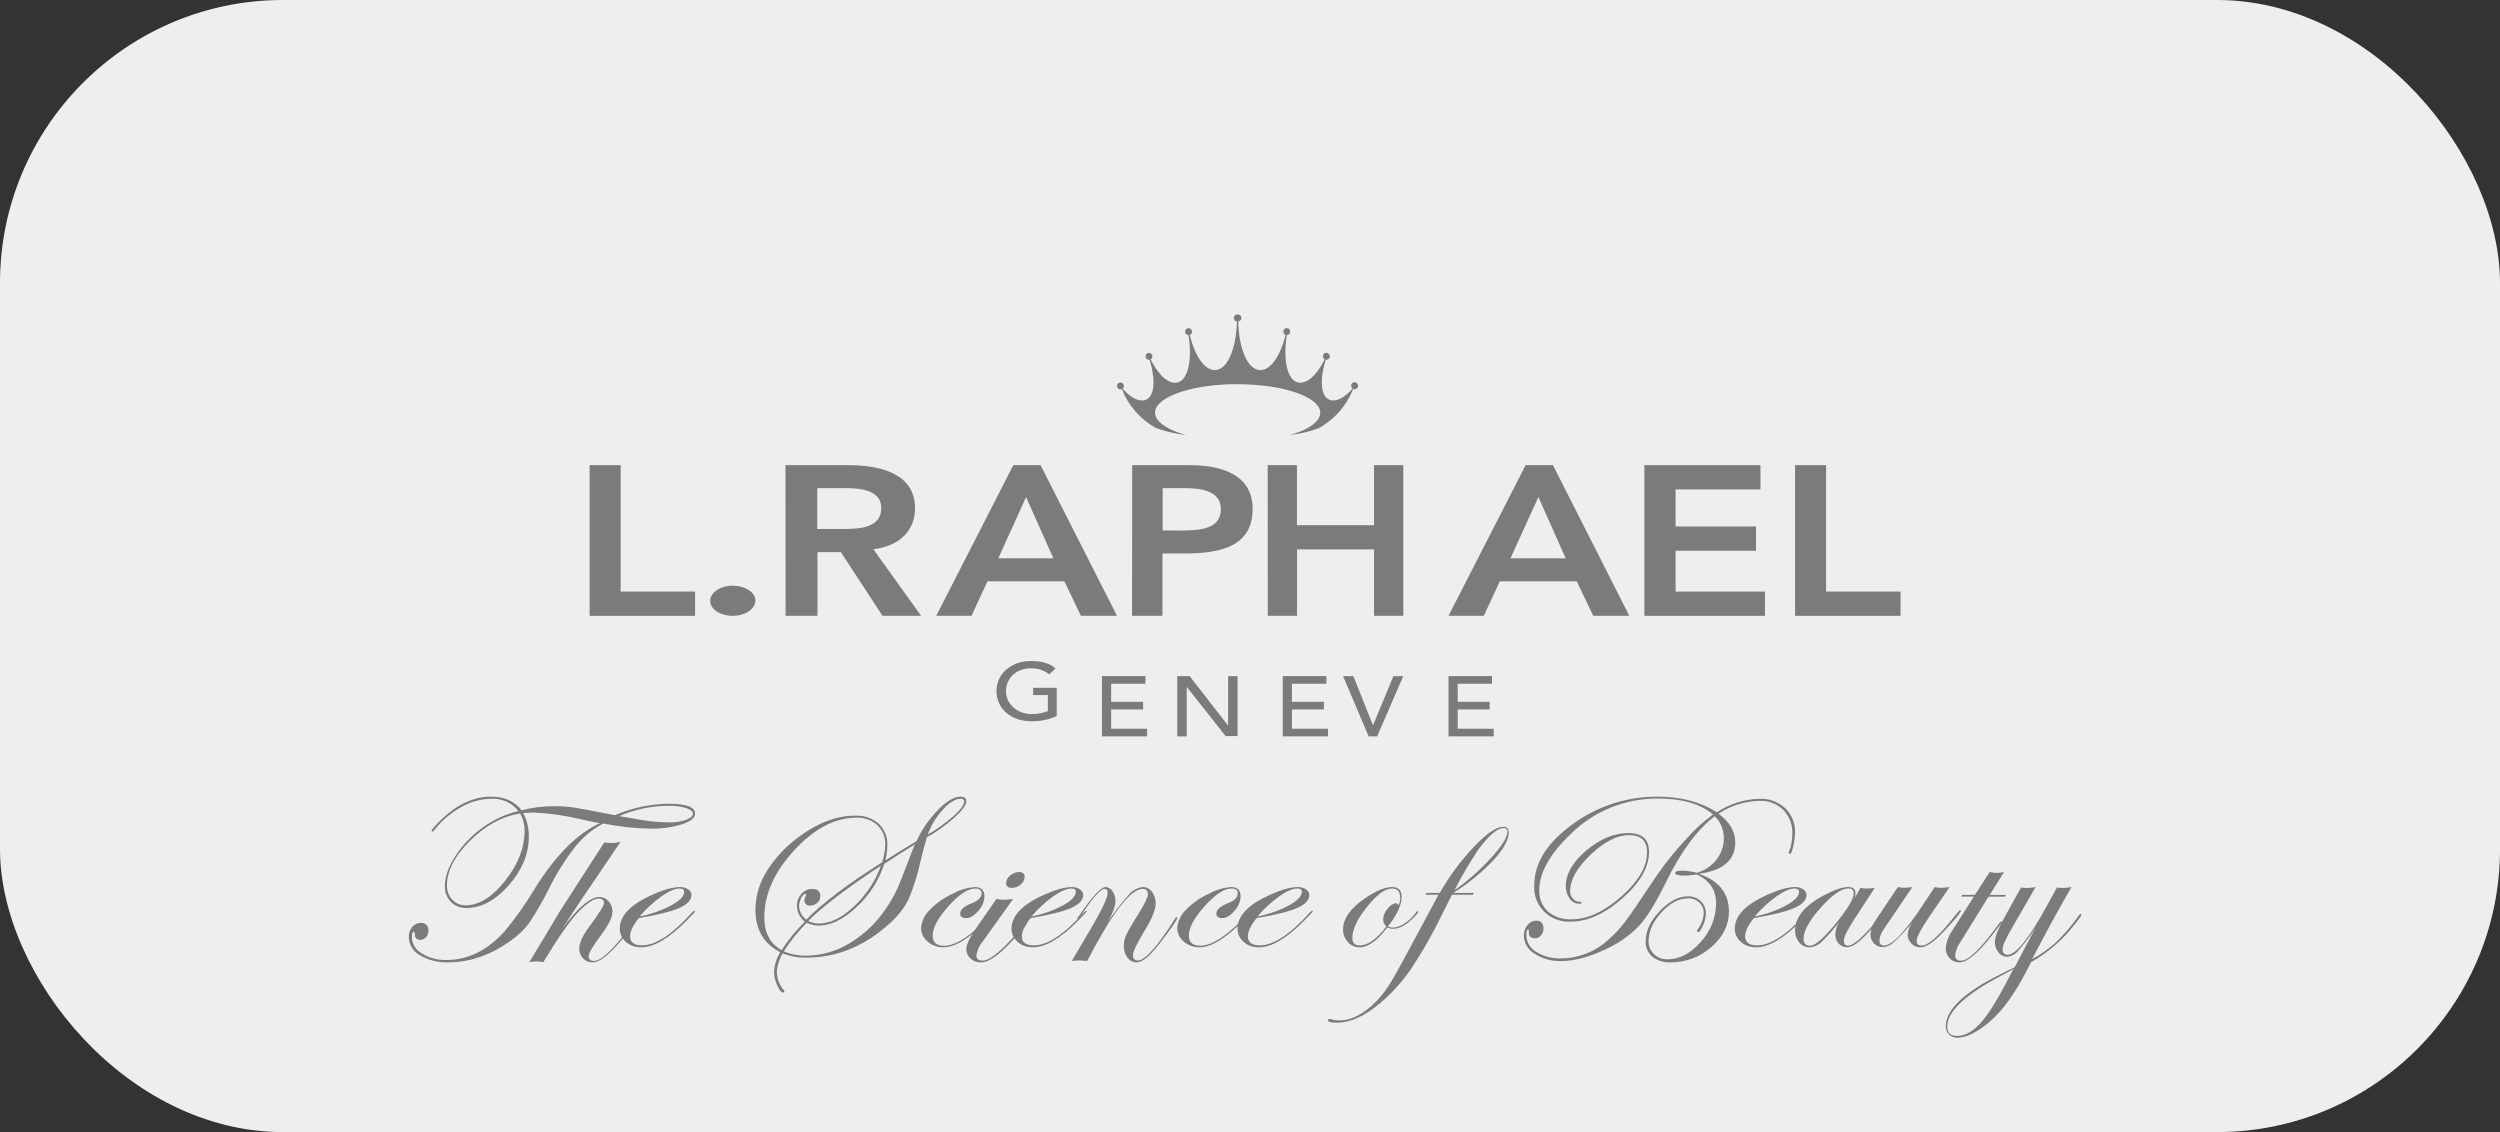 <?xml version="1.0" encoding="UTF-8"?> <svg xmlns="http://www.w3.org/2000/svg" width="159" height="72" viewBox="0 0 159 72" fill="none"><rect x="0" y="0" width="159" height="72" fill="#333333" stroke="none"/><rect width="159" height="72" rx="18" fill="#EEEEEE"></rect><g clip-path="url(#clip0_1405_1162)"><path d="M67.208 43.742V45.541C66.711 45.764 66.17 45.877 65.623 45.875C64.199 45.875 63.375 44.983 63.375 43.958C63.375 42.877 64.281 42.041 65.564 42.041C66.337 42.041 66.805 42.222 67.131 42.516L66.728 42.893C66.402 42.627 65.987 42.49 65.564 42.507C64.602 42.507 63.98 43.16 63.98 43.96C63.98 44.761 64.686 45.413 65.612 45.413C65.966 45.423 66.318 45.358 66.644 45.222V44.208H65.707V43.744L67.208 43.742Z" fill="#7B7B7B"></path><path d="M70.083 43H72.85V43.486H70.669V44.635H72.7V45.121H70.669V46.347H72.958V46.833H70.083V43Z" fill="#7B7B7B"></path><path d="M74.875 43H75.661L78.096 46.134H78.108V43H78.708V46.812H77.946L75.487 43.699H75.475V46.833H74.875V43Z" fill="#7B7B7B"></path><path d="M81.583 43H84.355V43.486H82.165V44.635H84.2V45.121H82.165V46.347H84.458V46.833H81.583V43Z" fill="#7B7B7B"></path><path d="M85.417 43H86.075L87.316 46.119H87.328L88.624 43H89.25L87.585 46.833H87.047L85.417 43Z" fill="#7B7B7B"></path><path d="M92.125 43H94.892V43.486H92.711V44.635H94.742V45.121H92.711V46.347H95V46.833H92.125V43Z" fill="#7B7B7B"></path><path d="M37.5 29.584H39.474V37.623H44.208V39.167H37.5V29.584Z" fill="#7B7B7B"></path><path d="M46.604 37.25C47.377 37.25 48.042 37.66 48.042 38.196C48.042 38.731 47.394 39.167 46.604 39.167C45.814 39.167 45.167 38.757 45.167 38.221C45.167 37.685 45.814 37.25 46.604 37.25Z" fill="#7B7B7B"></path><path d="M49.958 29.584H53.931C56.128 29.584 58.196 30.179 58.196 32.331C58.196 33.712 57.242 34.728 55.546 34.931L58.583 39.167H56.128L53.478 35.116H51.992V39.167H49.963L49.958 29.584ZM53.566 33.645C54.714 33.645 56.047 33.564 56.047 32.319C56.047 31.183 54.786 31.045 53.738 31.045H51.977V33.643L53.566 33.645Z" fill="#7B7B7B"></path><path d="M64.447 29.584H66.179L71.042 39.167H68.747L67.695 36.974H62.803L61.787 39.167H59.542L64.447 29.584ZM66.995 35.512L65.258 31.613L63.491 35.512H66.995Z" fill="#7B7B7B"></path><path d="M72.006 29.584H75.655C77.761 29.584 79.667 30.227 79.667 32.359C79.667 34.769 77.621 35.202 75.316 35.202H73.932V39.167H72L72.006 29.584ZM75.112 33.74C76.22 33.74 77.649 33.686 77.649 32.385C77.649 31.206 76.374 31.045 75.329 31.045H73.945V33.737L75.112 33.74Z" fill="#7B7B7B"></path><path d="M80.625 29.584H82.486V33.401H87.389V29.584H89.25V39.167H87.389V34.942H82.492V39.167H80.631L80.625 29.584Z" fill="#7B7B7B"></path><path d="M97.031 29.584H98.768L103.625 39.167H101.332L100.28 36.974H95.388L94.371 39.167H92.125L97.031 29.584ZM99.58 35.512L97.843 31.613L96.064 35.512H99.58Z" fill="#7B7B7B"></path><path d="M104.583 29.584H111.966V31.127H106.566V33.485H111.683V35.028H106.566V37.623H112.25V39.167H104.583V29.584Z" fill="#7B7B7B"></path><path d="M114.167 29.584H116.14V37.623H120.875V39.167H114.167V29.584Z" fill="#7B7B7B"></path><path d="M86.17 24.309C86.121 24.305 86.073 24.317 86.032 24.343C85.991 24.37 85.96 24.409 85.944 24.455C85.928 24.501 85.927 24.551 85.942 24.597C85.957 24.644 85.987 24.684 86.026 24.711C85.486 25.337 84.924 25.596 84.533 25.414C83.993 25.175 83.927 24.157 84.313 22.881H84.359C84.413 22.88 84.464 22.86 84.504 22.824C84.543 22.788 84.568 22.739 84.575 22.686C84.581 22.633 84.567 22.579 84.537 22.535C84.507 22.491 84.462 22.459 84.41 22.446C84.358 22.433 84.303 22.439 84.256 22.463C84.208 22.487 84.171 22.528 84.151 22.578C84.131 22.627 84.13 22.682 84.147 22.733C84.165 22.784 84.2 22.826 84.247 22.852C83.739 23.889 83.087 24.455 82.546 24.322C81.869 24.157 81.594 22.91 81.841 21.309C81.896 21.309 81.948 21.288 81.989 21.25C82.029 21.213 82.054 21.161 82.058 21.106C82.063 21.051 82.047 20.997 82.013 20.953C81.979 20.909 81.93 20.88 81.876 20.871C81.822 20.861 81.766 20.873 81.719 20.902C81.673 20.932 81.64 20.978 81.625 21.032C81.611 21.085 81.618 21.142 81.643 21.191C81.669 21.24 81.712 21.277 81.763 21.296C81.415 22.695 80.78 23.58 80.116 23.538C79.355 23.487 78.793 22.211 78.751 20.443C78.78 20.44 78.808 20.432 78.834 20.419C78.859 20.405 78.882 20.387 78.901 20.364C78.919 20.342 78.933 20.316 78.942 20.288C78.951 20.26 78.954 20.231 78.951 20.202C78.949 20.173 78.941 20.145 78.927 20.119C78.913 20.093 78.895 20.07 78.873 20.052C78.85 20.033 78.825 20.019 78.797 20.01C78.769 20.001 78.74 19.998 78.711 20.001C78.682 19.998 78.653 20.001 78.625 20.01C78.597 20.019 78.572 20.033 78.549 20.052C78.527 20.07 78.508 20.093 78.495 20.119C78.481 20.145 78.473 20.173 78.471 20.202C78.468 20.231 78.471 20.26 78.48 20.288C78.489 20.316 78.502 20.342 78.521 20.364C78.54 20.387 78.563 20.405 78.588 20.419C78.614 20.432 78.642 20.44 78.671 20.443C78.618 22.211 78.067 23.487 77.306 23.538C76.644 23.582 76.007 22.695 75.668 21.301C75.719 21.282 75.762 21.244 75.788 21.195C75.813 21.146 75.82 21.09 75.805 21.036C75.791 20.983 75.758 20.937 75.711 20.907C75.665 20.877 75.609 20.866 75.555 20.875C75.501 20.884 75.452 20.914 75.418 20.957C75.384 21.001 75.368 21.056 75.372 21.111C75.377 21.166 75.402 21.217 75.442 21.255C75.482 21.292 75.535 21.313 75.59 21.314C75.837 22.914 75.559 24.161 74.885 24.327C74.344 24.459 73.691 23.885 73.184 22.857C73.231 22.83 73.266 22.788 73.284 22.737C73.301 22.687 73.3 22.632 73.28 22.582C73.26 22.532 73.223 22.492 73.175 22.467C73.127 22.443 73.073 22.437 73.021 22.45C72.969 22.463 72.924 22.495 72.894 22.539C72.863 22.583 72.85 22.637 72.856 22.69C72.862 22.743 72.888 22.793 72.927 22.828C72.967 22.864 73.018 22.885 73.072 22.886H73.118C73.504 24.161 73.438 25.18 72.897 25.419C72.503 25.593 71.945 25.343 71.404 24.718C71.447 24.682 71.474 24.631 71.481 24.576C71.488 24.52 71.473 24.464 71.44 24.419C71.408 24.374 71.359 24.343 71.304 24.332C71.249 24.321 71.193 24.332 71.145 24.361C71.098 24.391 71.064 24.438 71.049 24.492C71.035 24.546 71.041 24.603 71.067 24.652C71.094 24.702 71.137 24.74 71.19 24.758C71.243 24.776 71.3 24.774 71.351 24.751C71.755 25.776 72.493 26.633 73.447 27.183L73.469 27.194L73.519 27.218L73.599 27.253H73.616C74.203 27.462 74.811 27.6 75.429 27.667C74.377 27.373 73.665 26.944 73.497 26.453C73.482 26.453 73.44 26.5 73.455 26.493C73.455 26.451 73.502 26.566 73.511 26.524C73.483 26.434 73.467 26.341 73.462 26.248C73.462 25.299 75.557 24.521 78.235 24.437H78.643H78.711C81.616 24.437 83.969 25.251 83.969 26.256C83.969 26.319 83.96 26.38 83.942 26.44C83.942 26.455 83.927 26.486 83.927 26.502C83.927 26.517 83.927 26.477 83.927 26.475C83.761 26.955 83.06 27.377 82.032 27.667C82.634 27.601 83.227 27.464 83.797 27.26L83.898 27.216L83.931 27.2L83.975 27.176C84.923 26.624 85.656 25.767 86.055 24.744C86.084 24.758 86.116 24.765 86.148 24.764C86.208 24.764 86.266 24.74 86.308 24.698C86.351 24.655 86.375 24.597 86.375 24.537C86.375 24.476 86.351 24.418 86.308 24.376C86.266 24.333 86.208 24.309 86.148 24.309H86.17Z" fill="#7B7B7B"></path><path d="M44.204 51.751C44.204 52.016 43.928 52.241 43.377 52.426C42.724 52.625 42.042 52.719 41.358 52.703C40.354 52.682 39.355 52.572 38.372 52.375C37.7 52.724 37.109 53.205 36.638 53.786C35.986 54.61 35.424 55.498 34.958 56.433C34.571 57.219 34.133 57.981 33.65 58.715C33.324 59.138 32.934 59.511 32.494 59.821C31.211 60.744 29.879 61.206 28.498 61.206C27.866 61.23 27.242 61.071 26.703 60.751C26.49 60.632 26.313 60.461 26.19 60.255C26.067 60.049 26.001 59.816 26 59.578C25.993 59.351 26.071 59.129 26.219 58.954C26.28 58.874 26.36 58.809 26.452 58.764C26.544 58.718 26.645 58.695 26.749 58.694C27.082 58.694 27.248 58.861 27.248 59.197C27.251 59.346 27.198 59.49 27.098 59.603C27.053 59.656 26.997 59.699 26.933 59.728C26.869 59.758 26.8 59.773 26.729 59.772C26.682 59.777 26.635 59.771 26.591 59.756C26.547 59.741 26.507 59.716 26.474 59.684C26.441 59.652 26.416 59.612 26.401 59.57C26.386 59.527 26.381 59.481 26.387 59.436C26.387 59.318 26.367 59.258 26.325 59.258C26.24 59.258 26.197 59.379 26.197 59.62C26.202 59.827 26.262 60.029 26.372 60.206C26.482 60.384 26.637 60.531 26.823 60.633C27.29 60.924 27.838 61.071 28.393 61.056C29.759 61.056 30.984 60.456 32.071 59.256C32.801 58.384 33.458 57.456 34.033 56.482C35.342 54.388 36.715 53.012 38.154 52.352C37.877 52.307 37.463 52.223 36.91 52.1C35.933 51.862 34.933 51.72 33.927 51.677C33.855 51.677 33.637 51.687 33.272 51.707C33.518 52.172 33.642 52.69 33.632 53.212C33.632 54.311 33.206 55.342 32.354 56.306C31.502 57.27 30.603 57.751 29.658 57.746C29.475 57.753 29.292 57.721 29.123 57.654C28.953 57.587 28.8 57.485 28.674 57.355C28.416 57.08 28.279 56.717 28.295 56.344C28.295 55.78 28.513 55.153 28.949 54.462C29.4 53.764 29.981 53.152 30.662 52.658C31.347 52.151 32.131 51.784 32.967 51.58C32.768 51.323 32.507 51.118 32.207 50.982C31.907 50.846 31.577 50.783 31.246 50.8C30.576 50.811 29.92 50.992 29.344 51.324C28.689 51.686 28.115 52.172 27.656 52.752C27.584 52.845 27.536 52.891 27.51 52.891C27.496 52.892 27.482 52.887 27.471 52.879C27.46 52.871 27.452 52.86 27.449 52.847C27.449 52.764 27.658 52.52 28.077 52.115C29.082 51.151 30.133 50.668 31.231 50.666C32.083 50.666 32.731 50.956 33.174 51.536C33.868 51.352 34.586 51.265 35.305 51.276C35.684 51.274 36.063 51.298 36.439 51.349C36.801 51.403 37.691 51.569 39.109 51.846C40.186 51.382 41.348 51.134 42.527 51.117C43.648 51.117 44.208 51.328 44.208 51.751M33.366 52.838C33.369 52.453 33.272 52.072 33.085 51.732C31.946 51.917 30.886 52.493 29.905 53.46C28.923 54.427 28.43 55.377 28.426 56.31C28.415 56.643 28.536 56.967 28.764 57.215C28.867 57.332 28.996 57.425 29.141 57.488C29.285 57.551 29.443 57.582 29.602 57.579C30.461 57.579 31.302 57.06 32.125 56.021C32.948 54.982 33.362 53.921 33.366 52.838ZM44.075 51.751C44.075 51.61 43.93 51.491 43.639 51.394C43.286 51.287 42.918 51.238 42.548 51.248C41.457 51.249 40.378 51.472 39.382 51.904C39.508 51.923 39.846 51.982 40.396 52.079C41.11 52.22 41.835 52.296 42.564 52.305C42.924 52.314 43.284 52.259 43.624 52.142C43.919 52.033 44.067 51.902 44.067 51.751H44.075Z" fill="#7B7B7B"></path><path d="M40.375 58.704C40.367 58.756 40.339 58.803 40.295 58.837L39.943 59.273C38.941 60.563 38.196 61.208 37.708 61.208C37.59 61.211 37.472 61.19 37.363 61.146C37.255 61.102 37.159 61.036 37.081 60.954C36.918 60.779 36.832 60.554 36.839 60.324C36.839 59.979 37.043 59.529 37.452 58.973C38.091 58.112 38.41 57.6 38.41 57.438C38.41 57.246 38.3 57.15 38.081 57.15C37.759 57.15 37.32 57.441 36.764 58.024C36.228 58.584 35.492 59.64 34.554 61.191C34.419 61.164 34.281 61.15 34.142 61.147C33.983 61.151 33.824 61.165 33.667 61.191L34.847 59.231C35.007 58.951 35.253 58.539 35.586 57.994C35.763 57.73 36.306 56.885 37.216 55.461L38.438 53.571C38.574 53.598 38.712 53.612 38.852 53.615C39.059 53.616 39.266 53.591 39.467 53.541C38.909 54.361 38.078 55.587 36.974 57.219L35.727 59.11C36.735 57.736 37.532 57.049 38.117 57.049C38.232 57.05 38.345 57.075 38.447 57.122C38.55 57.169 38.639 57.238 38.708 57.322C38.873 57.51 38.96 57.745 38.952 57.986C38.952 58.326 38.714 58.816 38.236 59.456C37.704 60.17 37.438 60.618 37.438 60.798C37.432 60.841 37.436 60.885 37.451 60.926C37.466 60.968 37.492 61.005 37.525 61.036C37.559 61.066 37.599 61.09 37.644 61.103C37.689 61.117 37.737 61.121 37.784 61.115C38.201 61.115 38.893 60.491 39.858 59.242L40.107 58.923L40.252 58.759C40.274 58.711 40.304 58.685 40.336 58.685C40.368 58.685 40.366 58.685 40.366 58.715" fill="#7B7B7B"></path><path d="M44.206 57.971C44.166 58.035 44.116 58.094 44.058 58.147L43.705 58.513C42.569 59.671 41.596 60.249 40.785 60.249C40.602 60.254 40.42 60.225 40.251 60.166C40.082 60.106 39.931 60.018 39.808 59.906C39.545 59.675 39.405 59.367 39.417 59.05C39.417 58.238 40.107 57.523 41.486 56.905C42.211 56.581 42.802 56.418 43.259 56.417C43.444 56.413 43.624 56.465 43.766 56.563C43.832 56.605 43.885 56.659 43.921 56.721C43.958 56.782 43.977 56.85 43.976 56.918C43.976 57.243 43.718 57.52 43.203 57.748C42.687 57.975 41.829 58.189 40.631 58.388C40.258 58.851 40.072 59.237 40.072 59.545C40.072 59.931 40.327 60.124 40.837 60.124C41.702 60.124 42.76 59.428 44.011 58.035C44.077 57.963 44.132 57.927 44.175 57.927C44.186 57.929 44.195 57.935 44.201 57.942C44.207 57.95 44.209 57.959 44.208 57.968M43.507 56.725C43.507 56.581 43.411 56.509 43.219 56.509C42.929 56.509 42.547 56.675 42.073 57.005C41.547 57.383 41.08 57.814 40.682 58.288C41.393 58.149 42.07 57.911 42.684 57.584C43.238 57.284 43.516 56.997 43.516 56.723L43.507 56.725Z" fill="#7B7B7B"></path><path d="M61.458 50.952C61.458 51.188 61.215 51.529 60.728 51.975C60.183 52.464 59.585 52.894 58.946 53.259C58.853 53.538 58.719 54.047 58.542 54.786C58.362 55.628 58.101 56.453 57.762 57.248C57.465 57.807 57.065 58.309 56.582 58.729C54.998 60.18 53.226 60.906 51.267 60.906C50.756 60.916 50.249 60.823 49.776 60.633C49.559 60.99 49.433 61.392 49.409 61.806C49.409 62.229 49.562 62.638 49.841 62.963C49.856 62.977 49.867 62.992 49.875 63.01C49.883 63.028 49.887 63.047 49.887 63.066C49.887 63.105 49.861 63.125 49.811 63.125C49.694 63.125 49.568 62.973 49.433 62.67C49.306 62.402 49.237 62.112 49.23 61.818C49.25 61.373 49.387 60.94 49.627 60.56C48.57 60.028 48.042 59.12 48.042 57.833C48.055 56.955 48.318 56.097 48.8 55.354C49.352 54.484 50.077 53.729 50.932 53.133C52.1 52.294 53.256 51.875 54.4 51.875C54.945 51.847 55.478 52.031 55.884 52.384C56.071 52.564 56.216 52.779 56.311 53.017C56.406 53.255 56.448 53.51 56.435 53.764C56.433 54.091 56.387 54.416 56.299 54.731C57.049 54.246 57.713 53.836 58.289 53.5C58.627 52.765 59.09 52.09 59.661 51.505C60.211 50.946 60.691 50.666 61.1 50.666C61.337 50.666 61.456 50.763 61.456 50.956M56.301 53.722C56.311 53.492 56.272 53.262 56.185 53.048C56.099 52.833 55.967 52.639 55.798 52.477C55.619 52.316 55.41 52.192 55.181 52.111C54.953 52.03 54.71 51.994 54.467 52.005C53.107 52.005 51.791 52.694 50.518 54.073C49.244 55.451 48.608 56.88 48.61 58.358C48.61 59.328 48.976 60.017 49.709 60.425C50.136 59.774 50.632 59.168 51.19 58.618C51.033 58.497 50.907 58.344 50.821 58.17C50.734 57.995 50.689 57.804 50.688 57.611C50.681 57.332 50.782 57.061 50.971 56.852C51.055 56.752 51.161 56.672 51.281 56.618C51.401 56.564 51.532 56.536 51.665 56.537C52.003 56.537 52.172 56.691 52.172 56.998C52.174 57.078 52.157 57.156 52.125 57.228C52.092 57.301 52.043 57.365 51.982 57.418C51.863 57.531 51.702 57.594 51.535 57.592C51.486 57.599 51.435 57.596 51.387 57.581C51.339 57.566 51.295 57.541 51.259 57.507C51.223 57.473 51.196 57.431 51.179 57.385C51.163 57.339 51.157 57.29 51.163 57.242C51.166 57.157 51.193 57.074 51.239 57.003C51.252 56.966 51.262 56.929 51.269 56.892C51.27 56.886 51.269 56.88 51.267 56.874C51.265 56.868 51.262 56.863 51.258 56.859C51.253 56.855 51.248 56.851 51.242 56.849C51.236 56.847 51.23 56.847 51.224 56.847C51.138 56.847 51.049 56.935 50.958 57.112C50.871 57.273 50.825 57.452 50.822 57.634C50.828 57.8 50.873 57.963 50.952 58.111C51.031 58.259 51.143 58.387 51.28 58.488C52.298 57.446 53.907 56.229 56.107 54.838C56.224 54.474 56.289 54.097 56.301 53.716V53.722ZM58.198 53.697C57.6 54.063 56.947 54.479 56.239 54.943C55.903 55.988 55.298 56.932 54.482 57.686C53.645 58.474 52.842 58.867 52.073 58.867C51.808 58.861 51.547 58.8 51.306 58.691C50.754 59.243 50.266 59.852 49.85 60.507C50.295 60.695 50.777 60.788 51.263 60.78C52.243 60.773 53.201 60.501 54.031 59.993C54.953 59.44 55.736 58.694 56.325 57.81C56.595 57.427 56.831 57.023 57.031 56.602C57.203 56.23 57.481 55.531 57.868 54.505C57.963 54.243 58.071 53.972 58.194 53.691L58.198 53.697ZM56.038 55.05L55.536 55.381C53.627 56.659 52.249 57.723 51.403 58.574C51.614 58.681 51.848 58.736 52.086 58.735C52.795 58.735 53.537 58.374 54.313 57.651C55.089 56.924 55.678 56.031 56.033 55.044L56.038 55.05ZM61.324 50.977C61.324 50.859 61.253 50.799 61.108 50.799C60.768 50.799 60.39 51.027 59.972 51.482C59.547 51.95 59.218 52.493 59.004 53.081C59.597 52.737 60.153 52.336 60.663 51.885C61.102 51.482 61.322 51.178 61.322 50.971L61.324 50.977Z" fill="#7B7B7B"></path><path d="M63.375 57.974C63.375 58.034 62.98 58.413 62.19 59.112C61.332 59.871 60.603 60.25 60.003 60.25C59.814 60.251 59.627 60.22 59.454 60.158C59.281 60.096 59.127 60.004 59.001 59.889C58.727 59.658 58.578 59.348 58.584 59.027C58.608 58.595 58.807 58.182 59.15 57.851C59.564 57.42 60.084 57.062 60.676 56.802C61.069 56.586 61.522 56.454 61.993 56.416C62.404 56.416 62.61 56.613 62.61 57.007C62.599 57.34 62.464 57.662 62.221 57.93C61.962 58.237 61.704 58.391 61.446 58.391C61.395 58.397 61.343 58.394 61.294 58.381C61.245 58.368 61.201 58.346 61.164 58.317C61.127 58.287 61.1 58.251 61.083 58.212C61.067 58.172 61.062 58.13 61.069 58.088C61.069 57.852 61.325 57.633 61.837 57.431C62.232 57.274 62.429 57.068 62.429 56.814C62.429 56.613 62.294 56.512 62.022 56.511C61.562 56.511 60.997 56.884 60.325 57.631C59.654 58.378 59.319 59.005 59.321 59.511C59.321 59.937 59.565 60.15 60.055 60.15C60.823 60.15 61.862 59.443 63.174 58.029C63.245 57.957 63.299 57.92 63.332 57.92C63.343 57.923 63.352 57.928 63.358 57.936C63.364 57.943 63.367 57.952 63.366 57.961" fill="#7B7B7B"></path><path d="M65.291 58.766C65.267 58.807 65.239 58.845 65.206 58.882L64.839 59.31C63.771 60.576 62.956 61.208 62.395 61.208C62.27 61.211 62.145 61.19 62.03 61.148C61.915 61.107 61.811 61.045 61.726 60.966C61.547 60.803 61.45 60.585 61.459 60.362C61.459 60.086 61.654 59.661 62.045 59.089L63.373 57.174C63.509 57.203 63.648 57.22 63.789 57.224C64.005 57.22 64.221 57.203 64.435 57.174L62.512 59.865C62.288 60.133 62.145 60.443 62.096 60.77C62.096 60.986 62.229 61.094 62.495 61.094C62.999 61.094 63.886 60.325 65.155 58.785C65.182 58.737 65.211 58.712 65.24 58.712C65.247 58.712 65.254 58.712 65.261 58.714C65.267 58.716 65.273 58.719 65.278 58.723C65.283 58.728 65.287 58.733 65.289 58.738C65.291 58.744 65.292 58.75 65.291 58.756M65.165 55.771C65.163 55.86 65.141 55.948 65.099 56.03C65.057 56.111 64.997 56.185 64.922 56.247C64.853 56.314 64.769 56.369 64.674 56.407C64.58 56.445 64.477 56.466 64.372 56.468C64.32 56.475 64.267 56.471 64.216 56.457C64.166 56.443 64.121 56.419 64.083 56.387C64.046 56.356 64.018 56.317 64.001 56.274C63.985 56.231 63.98 56.186 63.988 56.142C63.993 56.054 64.019 55.968 64.065 55.889C64.111 55.809 64.174 55.739 64.253 55.682C64.323 55.615 64.409 55.562 64.504 55.523C64.599 55.486 64.702 55.464 64.808 55.461C64.858 55.455 64.909 55.46 64.956 55.475C65.004 55.489 65.046 55.513 65.081 55.544C65.116 55.575 65.141 55.613 65.156 55.654C65.171 55.696 65.174 55.739 65.165 55.781V55.771Z" fill="#7B7B7B"></path><path d="M69.111 57.97C69.071 58.034 69.022 58.093 68.963 58.146L68.61 58.513C67.474 59.671 66.501 60.25 65.69 60.25C65.509 60.253 65.329 60.224 65.163 60.165C64.996 60.106 64.847 60.018 64.725 59.908C64.462 59.676 64.322 59.368 64.334 59.051C64.334 58.239 65.024 57.524 66.403 56.905C67.128 56.581 67.719 56.418 68.175 56.417C68.361 56.413 68.541 56.465 68.683 56.563C68.748 56.605 68.802 56.659 68.838 56.721C68.874 56.782 68.893 56.85 68.893 56.919C68.893 57.244 68.635 57.521 68.119 57.748C67.603 57.976 66.746 58.19 65.547 58.389C65.175 58.852 64.989 59.238 64.989 59.547C64.989 59.933 65.244 60.126 65.753 60.126C66.618 60.126 67.677 59.429 68.928 58.036C68.994 57.964 69.048 57.928 69.092 57.928C69.102 57.93 69.112 57.935 69.118 57.943C69.124 57.95 69.126 57.959 69.125 57.968M68.423 56.725C68.423 56.581 68.327 56.509 68.136 56.509C67.846 56.509 67.464 56.675 66.99 57.005C66.464 57.384 65.996 57.815 65.599 58.289C66.31 58.15 66.987 57.912 67.6 57.584C68.147 57.283 68.421 56.996 68.421 56.722L68.423 56.725Z" fill="#7B7B7B"></path><path d="M74.875 58.376C74.875 58.494 74.5 59.039 73.75 60.009C73.134 60.808 72.65 61.208 72.298 61.208C72.186 61.209 72.075 61.183 71.974 61.132C71.872 61.08 71.783 61.005 71.712 60.911C71.555 60.71 71.471 60.454 71.476 60.191C71.473 59.943 71.522 59.697 71.621 59.472C71.848 59.026 72.1 58.594 72.374 58.179C72.796 57.501 73.006 57.069 73.006 56.882C73.006 56.65 72.894 56.534 72.67 56.534C71.907 56.534 70.732 58.062 69.144 61.117C68.889 61.095 68.735 61.083 68.683 61.083C68.511 61.083 68.338 61.094 68.167 61.117L69.398 59.028C70.098 57.834 70.447 57.087 70.447 56.788C70.447 56.619 70.382 56.534 70.251 56.534C69.986 56.534 69.461 57.136 68.679 58.34C68.632 58.412 68.597 58.453 68.57 58.457C68.543 58.462 68.527 58.441 68.523 58.407C68.527 58.382 68.538 58.358 68.554 58.34L68.703 58.131C69.499 56.988 70.034 56.416 70.309 56.416C70.397 56.419 70.484 56.444 70.561 56.489C70.639 56.535 70.705 56.599 70.755 56.678C70.881 56.857 70.947 57.077 70.942 57.301C70.942 57.661 70.746 58.161 70.354 58.8C70.778 58.134 71.253 57.506 71.772 56.922C72.008 56.635 72.336 56.454 72.69 56.416C72.802 56.416 72.912 56.443 73.012 56.496C73.112 56.549 73.199 56.626 73.267 56.721C73.426 56.935 73.509 57.203 73.501 57.477C73.501 57.855 73.263 58.435 72.786 59.215C72.309 59.995 72.066 60.504 72.055 60.74C72.049 60.787 72.053 60.834 72.067 60.878C72.08 60.923 72.103 60.963 72.133 60.996C72.164 61.03 72.201 61.055 72.242 61.071C72.283 61.086 72.326 61.091 72.369 61.086C72.828 61.086 73.62 60.194 74.744 58.409C74.77 58.354 74.795 58.325 74.822 58.325C74.828 58.325 74.834 58.325 74.84 58.328C74.846 58.33 74.852 58.334 74.856 58.339C74.861 58.343 74.864 58.349 74.866 58.356C74.868 58.362 74.869 58.369 74.868 58.376" fill="#7B7B7B"></path><path d="M79.667 57.976C79.667 58.035 79.272 58.414 78.482 59.113C77.624 59.871 76.895 60.25 76.295 60.25C76.105 60.251 75.918 60.219 75.745 60.157C75.572 60.094 75.418 60.002 75.292 59.888C75.019 59.656 74.869 59.347 74.875 59.026C74.9 58.594 75.099 58.181 75.442 57.85C75.856 57.419 76.376 57.062 76.968 56.802C77.36 56.586 77.813 56.454 78.285 56.416C78.696 56.416 78.901 56.613 78.901 57.006C78.891 57.339 78.755 57.661 78.513 57.929C78.254 58.236 77.995 58.39 77.738 58.39C77.687 58.397 77.635 58.393 77.586 58.38C77.537 58.367 77.492 58.345 77.456 58.316C77.419 58.286 77.391 58.251 77.375 58.211C77.359 58.171 77.354 58.129 77.361 58.087C77.361 57.851 77.617 57.632 78.129 57.43C78.524 57.273 78.721 57.068 78.721 56.813C78.721 56.613 78.585 56.512 78.314 56.511C77.854 56.511 77.288 56.884 76.617 57.631C75.945 58.377 75.611 59.004 75.612 59.51C75.612 59.935 75.857 60.148 76.347 60.148C77.115 60.148 78.154 59.441 79.465 58.028C79.539 57.956 79.591 57.92 79.624 57.92C79.635 57.922 79.644 57.927 79.65 57.935C79.656 57.942 79.659 57.951 79.657 57.96" fill="#7B7B7B"></path><path d="M83.488 57.97C83.448 58.034 83.399 58.093 83.341 58.146L82.987 58.513C81.852 59.671 80.878 60.25 80.066 60.25C79.885 60.253 79.705 60.224 79.538 60.165C79.371 60.106 79.222 60.018 79.1 59.908C78.837 59.676 78.697 59.368 78.709 59.051C78.709 58.239 79.399 57.524 80.779 56.905C81.504 56.581 82.095 56.418 82.552 56.417C82.737 56.413 82.918 56.465 83.06 56.563C83.126 56.605 83.179 56.659 83.215 56.721C83.252 56.782 83.271 56.85 83.27 56.919C83.27 57.244 83.012 57.521 82.496 57.748C81.98 57.976 81.122 58.19 79.923 58.389C79.55 58.852 79.364 59.238 79.364 59.547C79.364 59.933 79.618 60.126 80.127 60.126C80.992 60.126 82.051 59.429 83.303 58.036C83.369 57.964 83.423 57.928 83.467 57.928C83.477 57.93 83.487 57.935 83.493 57.943C83.499 57.95 83.501 57.959 83.5 57.968M82.798 56.725C82.798 56.581 82.702 56.509 82.51 56.509C82.22 56.509 81.838 56.675 81.364 57.005C80.837 57.384 80.37 57.815 79.972 58.289C80.683 58.15 81.361 57.912 81.975 57.584C82.523 57.283 82.798 56.996 82.798 56.722V56.725Z" fill="#7B7B7B"></path><path d="M90.208 57.97C90.208 58.042 90.067 58.211 89.786 58.476C89.366 58.871 88.979 59.069 88.625 59.069C88.489 59.071 88.354 59.044 88.231 58.987C87.601 59.829 87.009 60.25 86.455 60.25C86.314 60.25 86.175 60.22 86.048 60.162C85.921 60.103 85.809 60.019 85.722 59.914C85.519 59.691 85.41 59.405 85.417 59.111C85.417 58.416 85.898 57.746 86.862 57.1C87.539 56.644 88.096 56.416 88.534 56.416C88.94 56.416 89.144 56.624 89.144 57.04C89.144 57.555 88.856 58.179 88.28 58.914C88.377 58.969 88.488 58.997 88.601 58.995C88.875 58.974 89.137 58.876 89.353 58.713C89.632 58.533 89.872 58.303 90.058 58.036C90.111 57.974 90.149 57.941 90.174 57.941C90.178 57.941 90.182 57.941 90.185 57.942C90.189 57.943 90.193 57.945 90.195 57.948C90.198 57.95 90.2 57.954 90.201 57.957C90.203 57.961 90.203 57.965 90.202 57.968M89.044 57.057C89.044 56.693 88.87 56.511 88.522 56.511C88.088 56.511 87.559 56.902 86.935 57.685C86.31 58.467 86.002 59.127 86.01 59.663C86.01 59.973 86.167 60.128 86.482 60.128C86.996 60.128 87.559 59.728 88.17 58.928C88.045 58.809 87.972 58.65 87.967 58.482C87.978 58.232 88.076 57.992 88.245 57.8C88.431 57.568 88.612 57.45 88.788 57.449C88.863 57.449 88.916 57.493 88.944 57.584C89.022 57.419 89.061 57.24 89.058 57.059L89.044 57.057Z" fill="#7B7B7B"></path><path d="M95.95 52.954C95.95 53.421 95.625 54.008 94.976 54.715C94.216 55.514 93.359 56.211 92.428 56.791H93.746L93.676 56.903H92.347L91.714 58.159C91.127 59.376 90.457 60.55 89.711 61.672C89.165 62.454 88.525 63.161 87.804 63.777C86.81 64.62 85.885 65.042 85.029 65.042C84.649 65.042 84.458 64.99 84.458 64.887C84.458 64.835 84.487 64.808 84.544 64.808C84.576 64.807 84.607 64.812 84.636 64.824C84.807 64.873 84.984 64.899 85.161 64.9C85.857 64.9 86.558 64.581 87.264 63.943C87.705 63.543 88.088 63.079 88.399 62.566C88.667 62.144 89.301 60.995 90.299 59.118L91.49 56.903H90.664L90.726 56.791H91.567C92.18 55.718 92.917 54.724 93.764 53.833C94.562 53 95.178 52.584 95.611 52.584C95.842 52.584 95.958 52.707 95.958 52.954M95.877 52.927C95.883 52.892 95.881 52.855 95.87 52.82C95.86 52.786 95.841 52.755 95.816 52.729C95.791 52.703 95.76 52.684 95.727 52.673C95.693 52.663 95.657 52.66 95.622 52.667C95.23 52.667 94.695 53.123 94.019 54.037C93.463 54.868 92.957 55.731 92.501 56.623C93.345 56.026 94.124 55.34 94.825 54.574C95.516 53.807 95.862 53.258 95.862 52.927H95.877Z" fill="#7B7B7B"></path><path d="M114.156 52.983C114.153 53.271 114.117 53.559 114.049 53.84C113.978 54.15 113.91 54.305 113.845 54.305C113.834 54.306 113.824 54.305 113.814 54.302C113.804 54.299 113.795 54.293 113.788 54.286C113.78 54.279 113.775 54.27 113.771 54.26C113.768 54.25 113.767 54.24 113.769 54.23C113.77 54.207 113.776 54.185 113.784 54.163C113.924 53.801 113.994 53.417 113.991 53.03C114.003 52.751 113.959 52.473 113.861 52.212C113.762 51.95 113.611 51.711 113.416 51.509C113.216 51.314 112.978 51.163 112.716 51.064C112.453 50.965 112.173 50.921 111.893 50.934C110.966 50.961 110.065 51.243 109.294 51.751C110.006 52.272 110.363 52.882 110.363 53.581C110.363 54.699 109.592 55.364 108.051 55.575C109.324 56.011 109.96 56.81 109.96 57.973C109.96 58.83 109.587 59.584 108.841 60.235C108.125 60.87 107.193 61.217 106.23 61.206C105.816 61.227 105.409 61.098 105.087 60.842C104.946 60.718 104.835 60.566 104.761 60.395C104.688 60.224 104.654 60.039 104.663 59.854C104.663 59.213 104.961 58.578 105.557 57.949C106.153 57.321 106.753 57.006 107.355 57.006C107.506 57.001 107.657 57.026 107.798 57.08C107.939 57.134 108.067 57.215 108.175 57.319C108.282 57.423 108.365 57.548 108.42 57.686C108.475 57.823 108.501 57.971 108.495 58.118C108.482 58.37 108.42 58.618 108.312 58.847C108.19 59.133 108.091 59.275 108.014 59.275C107.937 59.275 107.909 59.255 107.929 59.215C107.933 59.184 107.943 59.153 107.96 59.125C108.194 58.828 108.333 58.468 108.358 58.093C108.363 57.964 108.341 57.836 108.293 57.716C108.244 57.597 108.171 57.488 108.077 57.398C107.978 57.309 107.863 57.24 107.736 57.194C107.61 57.149 107.476 57.129 107.342 57.135C106.77 57.135 106.212 57.433 105.668 58.028C105.124 58.624 104.851 59.233 104.85 59.856C104.846 60.01 104.874 60.163 104.933 60.305C104.991 60.447 105.08 60.576 105.191 60.683C105.303 60.792 105.437 60.877 105.583 60.933C105.729 60.99 105.885 61.017 106.042 61.013C106.817 61.013 107.528 60.642 108.175 59.899C108.793 59.226 109.138 58.353 109.144 57.446C109.144 56.614 108.737 56.004 107.923 55.614L107.488 55.667C107.366 55.683 107.243 55.691 107.12 55.691C106.734 55.691 106.541 55.63 106.541 55.509C106.541 55.419 106.7 55.374 107.02 55.374C107.326 55.385 107.629 55.43 107.925 55.509C108.424 55.368 108.863 55.072 109.176 54.665C109.482 54.266 109.644 53.778 109.636 53.278C109.633 52.766 109.426 52.275 109.059 51.911C107.942 52.754 106.892 54.182 105.91 56.197C105.303 57.435 104.747 58.333 104.243 58.89C103.646 59.503 102.938 60 102.155 60.355C101.09 60.867 100.14 61.122 99.304 61.122C98.7 61.145 98.104 60.982 97.598 60.657C97.394 60.538 97.224 60.368 97.104 60.165C96.985 59.962 96.921 59.733 96.917 59.498C96.912 59.257 96.994 59.021 97.15 58.834C97.214 58.748 97.297 58.678 97.394 58.629C97.49 58.581 97.596 58.555 97.705 58.553C98.012 58.553 98.166 58.724 98.166 59.065C98.168 59.223 98.112 59.375 98.007 59.494C97.96 59.551 97.901 59.597 97.833 59.628C97.766 59.659 97.692 59.675 97.618 59.674C97.349 59.674 97.221 59.538 97.232 59.267C97.232 59.155 97.232 59.102 97.202 59.102C97.119 59.102 97.078 59.235 97.078 59.5C97.082 59.712 97.141 59.919 97.251 60.101C97.36 60.283 97.516 60.434 97.703 60.539C98.173 60.83 98.721 60.975 99.276 60.953C100.413 60.949 101.504 60.513 102.323 59.736C102.7 59.403 103.043 59.035 103.348 58.637C103.638 58.254 104.304 57.281 105.346 55.719C105.895 54.917 106.504 54.157 107.168 53.443C107.7 52.833 108.297 52.281 108.95 51.798C108.146 51.124 106.982 50.787 105.457 50.787C104.415 50.779 103.381 50.978 102.419 51.373C101.457 51.767 100.585 52.349 99.857 53.083C98.551 54.339 97.898 55.521 97.898 56.629C97.886 56.879 97.929 57.128 98.024 57.359C98.119 57.591 98.264 57.799 98.449 57.971C98.863 58.319 99.397 58.497 99.94 58.468C100.963 58.468 102.02 57.985 103.113 57.019C104.206 56.054 104.752 55.115 104.752 54.204C104.752 53.478 104.372 53.115 103.611 53.115C102.851 53.115 102.036 53.529 101.165 54.356C100.295 55.183 99.859 55.962 99.859 56.691C99.856 56.864 99.921 57.03 100.04 57.156C100.092 57.217 100.157 57.266 100.23 57.3C100.304 57.333 100.384 57.351 100.464 57.351C100.549 57.366 100.593 57.386 100.593 57.411C100.593 57.437 100.545 57.48 100.449 57.48C100.328 57.479 100.208 57.449 100.101 57.392C99.994 57.336 99.903 57.254 99.835 57.154C99.664 56.923 99.576 56.642 99.585 56.355C99.585 55.581 100.02 54.825 100.891 54.088C101.761 53.351 102.655 52.983 103.572 52.983C104.443 52.983 104.878 53.38 104.878 54.176C104.878 55.146 104.32 56.127 103.204 57.118C102.089 58.109 100.993 58.608 99.918 58.613C99.605 58.634 99.291 58.589 98.997 58.48C98.703 58.372 98.437 58.202 98.215 57.984C97.993 57.765 97.822 57.502 97.712 57.213C97.602 56.923 97.557 56.614 97.579 56.306C97.579 54.887 98.392 53.593 100.018 52.421C101.575 51.274 103.47 50.658 105.416 50.667C106.897 50.667 108.155 50.997 109.189 51.659C109.991 51.127 110.929 50.83 111.895 50.802C112.196 50.788 112.497 50.834 112.78 50.937C113.063 51.04 113.322 51.198 113.542 51.401C113.751 51.609 113.914 51.857 114.022 52.129C114.129 52.402 114.177 52.693 114.165 52.985" fill="#7B7B7B"></path><path d="M115.111 57.97C115.071 58.034 115.021 58.093 114.963 58.146L114.61 58.513C113.476 59.671 112.502 60.25 111.69 60.25C111.509 60.252 111.329 60.224 111.163 60.165C110.996 60.106 110.847 60.018 110.725 59.908C110.462 59.676 110.322 59.368 110.334 59.051C110.334 58.239 111.024 57.524 112.403 56.905C113.128 56.581 113.719 56.418 114.175 56.417C114.36 56.413 114.541 56.465 114.683 56.563C114.748 56.605 114.802 56.659 114.838 56.721C114.874 56.782 114.893 56.85 114.893 56.919C114.893 57.244 114.635 57.521 114.119 57.748C113.603 57.976 112.746 58.19 111.548 58.389C111.175 58.852 110.989 59.238 110.989 59.547C110.989 59.933 111.244 60.126 111.753 60.126C112.618 60.126 113.677 59.429 114.928 58.036C114.994 57.965 115.05 57.928 115.092 57.928C115.102 57.93 115.112 57.935 115.118 57.943C115.124 57.95 115.126 57.959 115.125 57.968M114.423 56.725C114.423 56.581 114.327 56.509 114.136 56.509C113.846 56.509 113.464 56.675 112.99 57.005C112.464 57.384 111.997 57.815 111.599 58.289C112.31 58.15 112.987 57.912 113.6 57.584C114.146 57.283 114.419 56.996 114.421 56.722L114.423 56.725Z" fill="#7B7B7B"></path><path d="M119.917 57.961C119.917 58.057 119.56 58.495 118.848 59.276C118.272 59.92 117.818 60.242 117.486 60.242C117.382 60.245 117.277 60.225 117.182 60.184C117.087 60.144 117.003 60.084 116.936 60.008C116.794 59.844 116.72 59.639 116.727 59.429C116.737 59.151 116.817 58.879 116.962 58.635C116.629 59.093 116.253 59.522 115.838 59.918C115.642 60.113 115.372 60.232 115.084 60.25C114.956 60.25 114.83 60.222 114.717 60.168C114.603 60.114 114.505 60.036 114.431 59.941C114.25 59.719 114.157 59.446 114.167 59.168C114.167 58.301 114.828 57.533 116.15 56.864C116.73 56.566 117.199 56.416 117.555 56.416C117.858 56.416 118.009 56.55 118.009 56.818C118.005 56.922 117.985 57.025 117.951 57.123L118.327 56.465C118.456 56.495 118.588 56.511 118.72 56.513C118.894 56.509 119.066 56.493 119.237 56.465L117.944 58.45C117.493 59.145 117.267 59.603 117.267 59.825C117.267 60.046 117.362 60.153 117.551 60.144C117.745 60.144 118.056 59.936 118.484 59.522C118.964 59.045 119.4 58.532 119.787 57.989C119.816 57.944 119.843 57.921 119.866 57.921C119.872 57.92 119.878 57.921 119.884 57.923C119.89 57.925 119.895 57.928 119.899 57.931C119.903 57.935 119.906 57.94 119.908 57.945C119.91 57.95 119.911 57.956 119.91 57.961M117.894 56.836C117.894 56.614 117.785 56.503 117.566 56.503C117.118 56.503 116.53 56.911 115.801 57.726C115.072 58.541 114.707 59.2 114.707 59.703C114.707 59.998 114.846 60.146 115.125 60.146C115.461 60.146 116.043 59.627 116.872 58.589C117.553 57.737 117.894 57.152 117.894 56.836Z" fill="#7B7B7B"></path><path d="M124.708 57.938C124.708 58.043 124.337 58.488 123.595 59.271C122.981 59.923 122.494 60.25 122.135 60.25C122.025 60.25 121.915 60.227 121.816 60.184C121.716 60.141 121.629 60.078 121.56 59.999C121.403 59.837 121.319 59.627 121.325 59.412C121.358 59.146 121.46 58.89 121.624 58.666L121.471 58.85C121.154 59.231 120.808 59.592 120.436 59.931C120.261 60.108 120.017 60.218 119.754 60.238C119.646 60.239 119.54 60.219 119.442 60.178C119.344 60.138 119.257 60.078 119.188 60.003C119.032 59.84 118.95 59.631 118.959 59.416C118.981 59.09 119.101 58.777 119.305 58.507L120.702 56.416C120.835 56.444 120.971 56.459 121.107 56.464C121.282 56.457 121.456 56.442 121.628 56.416L119.807 59.101C119.644 59.316 119.549 59.567 119.532 59.827C119.532 60.032 119.629 60.134 119.822 60.134C120.336 60.134 121.16 59.274 122.295 57.554L123.042 56.419C123.174 56.447 123.309 56.463 123.445 56.465C123.629 56.461 123.812 56.446 123.994 56.419L122.769 58.206C122.188 59.054 121.898 59.6 121.898 59.843C121.898 60.038 122.003 60.136 122.214 60.136C122.623 60.136 123.289 59.557 124.209 58.4L124.447 58.104L124.584 57.953C124.61 57.908 124.634 57.885 124.66 57.885C124.667 57.884 124.673 57.885 124.679 57.887C124.685 57.889 124.69 57.892 124.694 57.895C124.699 57.9 124.702 57.904 124.704 57.91C124.706 57.915 124.707 57.92 124.706 57.926" fill="#7B7B7B"></path><path d="M127.583 56.919L127.519 57.027H126.469L124.677 59.923C124.496 60.171 124.383 60.459 124.349 60.759C124.349 60.988 124.474 61.1 124.723 61.1C125.207 61.1 126.024 60.297 127.175 58.689C127.211 58.639 127.243 58.613 127.271 58.613C127.277 58.612 127.284 58.613 127.29 58.615C127.296 58.617 127.301 58.621 127.306 58.625C127.311 58.629 127.314 58.635 127.316 58.64C127.319 58.646 127.319 58.653 127.319 58.659C127.296 58.701 127.269 58.742 127.239 58.78L126.894 59.227C125.891 60.548 125.136 61.208 124.63 61.208C124.511 61.211 124.394 61.189 124.286 61.145C124.178 61.1 124.081 61.034 124.002 60.951C123.832 60.775 123.741 60.542 123.751 60.303C123.788 59.895 123.935 59.502 124.18 59.164L125.538 57.023H124.721L124.801 56.915H125.602L126.547 55.459C126.696 55.498 126.849 55.518 127.004 55.519C127.158 55.518 127.311 55.498 127.46 55.459L126.547 56.915" fill="#7B7B7B"></path><path d="M132.375 58.182C132.375 58.262 132.101 58.624 131.554 59.27C130.867 60.044 130.064 60.694 129.179 61.191L128.815 61.89C128.098 63.264 127.348 64.288 126.567 64.96C125.762 65.653 125.063 65.999 124.469 65.999C124.281 66.005 124.099 65.931 123.962 65.794C123.895 65.731 123.841 65.652 123.805 65.565C123.768 65.477 123.75 65.383 123.75 65.287C123.75 64.224 124.896 63.124 127.187 61.987C127.376 61.886 127.658 61.747 128.033 61.568L128.145 61.496L129.452 59.015C129.114 59.54 128.738 60.037 128.329 60.501C128.146 60.712 127.892 60.838 127.623 60.853C127.521 60.849 127.421 60.821 127.331 60.77C127.24 60.72 127.161 60.649 127.1 60.562C126.951 60.383 126.871 60.151 126.874 59.912C126.874 59.612 127.049 59.142 127.398 58.503L128.538 56.444C128.668 56.466 128.799 56.477 128.93 56.475C129.108 56.47 129.286 56.451 129.463 56.419L127.999 58.956C127.576 59.675 127.365 60.145 127.365 60.368C127.365 60.59 127.466 60.709 127.669 60.724C128.205 60.724 129.028 59.712 130.139 57.686L130.825 56.441C130.965 56.464 131.106 56.475 131.248 56.473C131.417 56.469 131.585 56.45 131.751 56.416C131.133 57.459 130.297 58.986 129.241 60.999C129.793 60.705 130.31 60.341 130.78 59.915C131.295 59.413 131.765 58.861 132.185 58.266C132.254 58.171 132.299 58.124 132.32 58.124C132.326 58.123 132.332 58.124 132.338 58.126C132.343 58.128 132.349 58.132 132.353 58.136C132.357 58.141 132.36 58.146 132.362 58.152C132.364 58.158 132.365 58.165 132.364 58.171M128.073 61.629C127.994 61.677 127.712 61.827 127.227 62.08C124.971 63.272 123.843 64.343 123.843 65.294C123.843 65.689 124.051 65.887 124.467 65.887C124.992 65.887 125.513 65.586 126.032 64.985C126.551 64.383 127.194 63.32 127.961 61.795L128.073 61.629Z" fill="#7B7B7B"></path></g><defs><clipPath id="clip0_1405_1162"><rect width="106.375" height="46" fill="white" transform="translate(26 20)"></rect></clipPath></defs></svg> 